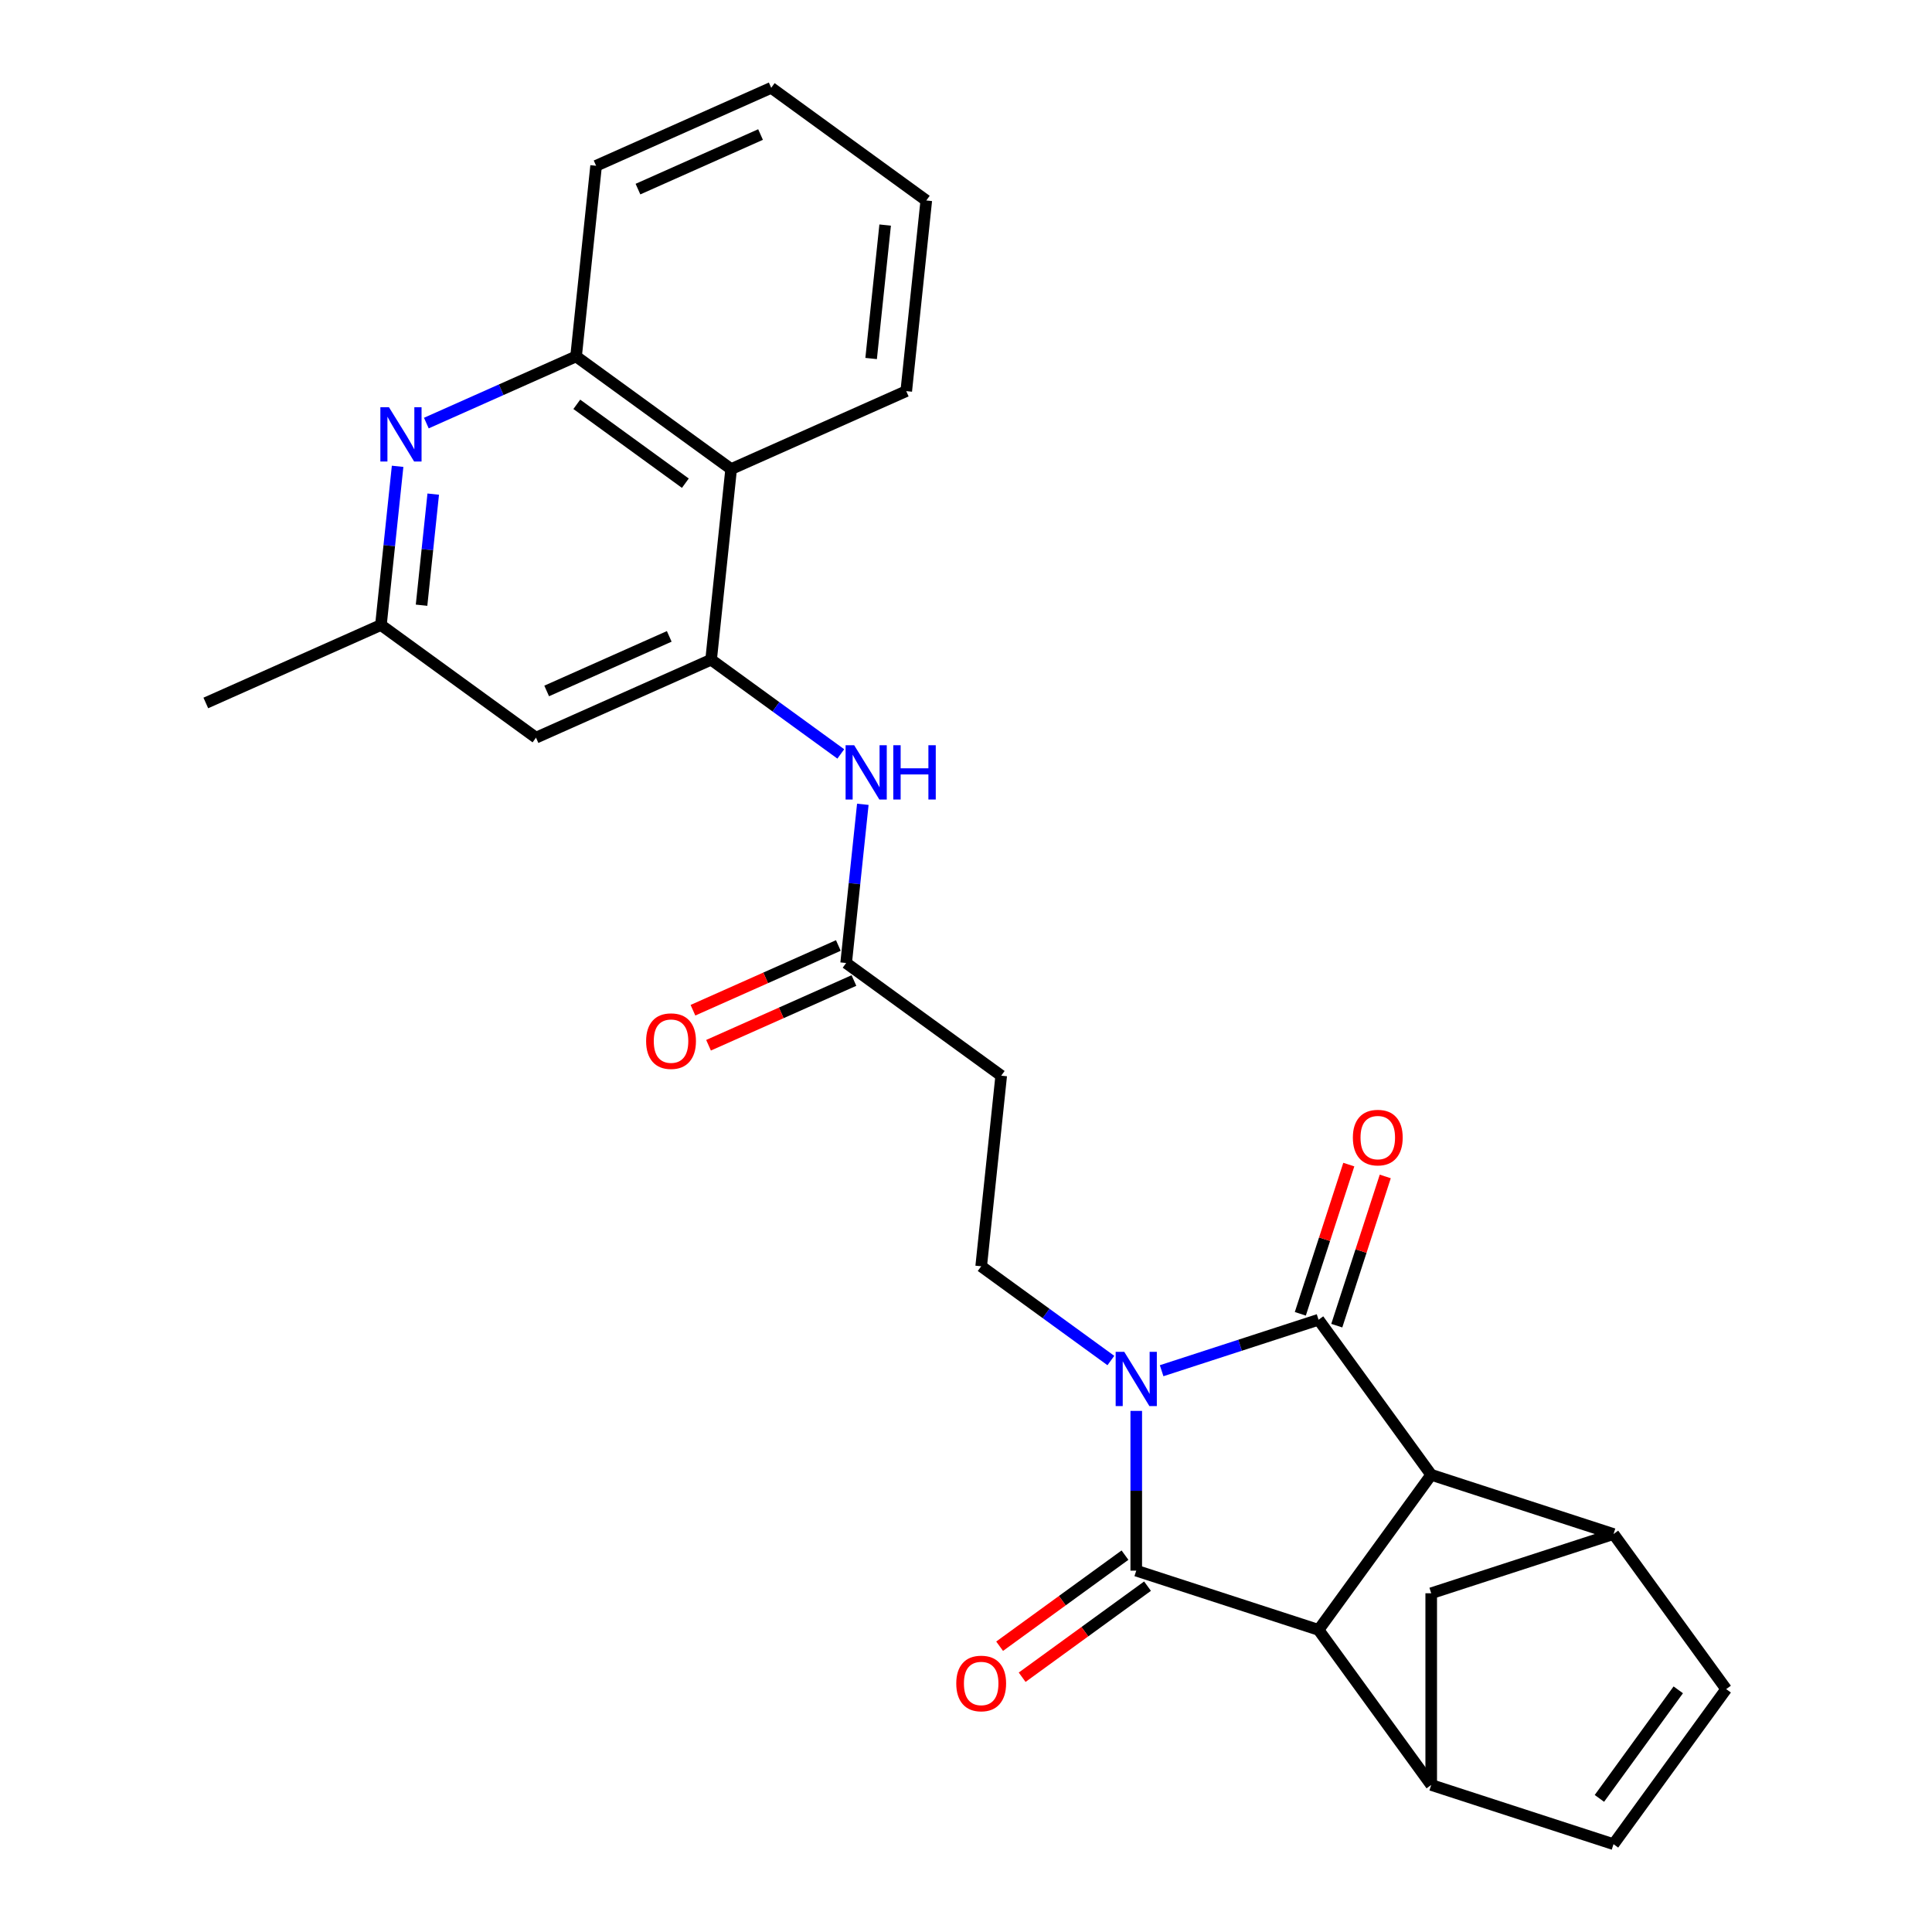 <?xml version='1.0' encoding='iso-8859-1'?>
<svg version='1.1' baseProfile='full'
              xmlns='http://www.w3.org/2000/svg'
                      xmlns:rdkit='http://www.rdkit.org/xml'
                      xmlns:xlink='http://www.w3.org/1999/xlink'
                  xml:space='preserve'
width='1000px' height='1000px' viewBox='0 0 1000 1000'>
<!-- END OF HEADER -->
<rect style='opacity:1.0;fill:#FFFFFF;stroke:none' width='1000' height='1000' x='0' y='0'> </rect>
<path class='bond-0' d='M 588.122,730.279 L 588.122,771.621' style='fill:none;fill-rule:evenodd;stroke:#0000FF;stroke-width:6px;stroke-linecap:butt;stroke-linejoin:miter;stroke-opacity:1' />
<path class='bond-0' d='M 588.122,771.621 L 588.122,812.963' style='fill:none;fill-rule:evenodd;stroke:#000000;stroke-width:6px;stroke-linecap:butt;stroke-linejoin:miter;stroke-opacity:1' />
<path class='bond-1' d='M 601.258,709.482 L 641.868,696.287' style='fill:none;fill-rule:evenodd;stroke:#0000FF;stroke-width:6px;stroke-linecap:butt;stroke-linejoin:miter;stroke-opacity:1' />
<path class='bond-1' d='M 641.868,696.287 L 682.479,683.092' style='fill:none;fill-rule:evenodd;stroke:#000000;stroke-width:6px;stroke-linecap:butt;stroke-linejoin:miter;stroke-opacity:1' />
<path class='bond-8' d='M 574.986,704.207 L 541.422,679.82' style='fill:none;fill-rule:evenodd;stroke:#0000FF;stroke-width:6px;stroke-linecap:butt;stroke-linejoin:miter;stroke-opacity:1' />
<path class='bond-8' d='M 541.422,679.82 L 507.857,655.434' style='fill:none;fill-rule:evenodd;stroke:#000000;stroke-width:6px;stroke-linecap:butt;stroke-linejoin:miter;stroke-opacity:1' />
<path class='bond-2' d='M 588.122,812.963 L 682.479,843.622' style='fill:none;fill-rule:evenodd;stroke:#000000;stroke-width:6px;stroke-linecap:butt;stroke-linejoin:miter;stroke-opacity:1' />
<path class='bond-18' d='M 582.29,804.937 L 549.847,828.508' style='fill:none;fill-rule:evenodd;stroke:#000000;stroke-width:6px;stroke-linecap:butt;stroke-linejoin:miter;stroke-opacity:1' />
<path class='bond-18' d='M 549.847,828.508 L 517.403,852.08' style='fill:none;fill-rule:evenodd;stroke:#FF0000;stroke-width:6px;stroke-linecap:butt;stroke-linejoin:miter;stroke-opacity:1' />
<path class='bond-18' d='M 593.954,820.99 L 561.51,844.561' style='fill:none;fill-rule:evenodd;stroke:#000000;stroke-width:6px;stroke-linecap:butt;stroke-linejoin:miter;stroke-opacity:1' />
<path class='bond-18' d='M 561.51,844.561 L 529.067,868.133' style='fill:none;fill-rule:evenodd;stroke:#FF0000;stroke-width:6px;stroke-linecap:butt;stroke-linejoin:miter;stroke-opacity:1' />
<path class='bond-3' d='M 682.479,683.092 L 740.795,763.357' style='fill:none;fill-rule:evenodd;stroke:#000000;stroke-width:6px;stroke-linecap:butt;stroke-linejoin:miter;stroke-opacity:1' />
<path class='bond-19' d='M 691.915,686.158 L 704.462,647.541' style='fill:none;fill-rule:evenodd;stroke:#000000;stroke-width:6px;stroke-linecap:butt;stroke-linejoin:miter;stroke-opacity:1' />
<path class='bond-19' d='M 704.462,647.541 L 717.009,608.925' style='fill:none;fill-rule:evenodd;stroke:#FF0000;stroke-width:6px;stroke-linecap:butt;stroke-linejoin:miter;stroke-opacity:1' />
<path class='bond-19' d='M 673.043,680.026 L 685.591,641.409' style='fill:none;fill-rule:evenodd;stroke:#000000;stroke-width:6px;stroke-linecap:butt;stroke-linejoin:miter;stroke-opacity:1' />
<path class='bond-19' d='M 685.591,641.409 L 698.138,602.793' style='fill:none;fill-rule:evenodd;stroke:#FF0000;stroke-width:6px;stroke-linecap:butt;stroke-linejoin:miter;stroke-opacity:1' />
<path class='bond-5' d='M 682.479,843.622 L 740.795,923.887' style='fill:none;fill-rule:evenodd;stroke:#000000;stroke-width:6px;stroke-linecap:butt;stroke-linejoin:miter;stroke-opacity:1' />
<path class='bond-27' d='M 682.479,843.622 L 740.795,763.357' style='fill:none;fill-rule:evenodd;stroke:#000000;stroke-width:6px;stroke-linecap:butt;stroke-linejoin:miter;stroke-opacity:1' />
<path class='bond-4' d='M 740.795,763.357 L 835.152,794.015' style='fill:none;fill-rule:evenodd;stroke:#000000;stroke-width:6px;stroke-linecap:butt;stroke-linejoin:miter;stroke-opacity:1' />
<path class='bond-10' d='M 835.152,794.015 L 893.468,874.28' style='fill:none;fill-rule:evenodd;stroke:#000000;stroke-width:6px;stroke-linecap:butt;stroke-linejoin:miter;stroke-opacity:1' />
<path class='bond-14' d='M 835.152,794.015 L 740.795,824.674' style='fill:none;fill-rule:evenodd;stroke:#000000;stroke-width:6px;stroke-linecap:butt;stroke-linejoin:miter;stroke-opacity:1' />
<path class='bond-11' d='M 740.795,923.887 L 835.152,954.545' style='fill:none;fill-rule:evenodd;stroke:#000000;stroke-width:6px;stroke-linecap:butt;stroke-linejoin:miter;stroke-opacity:1' />
<path class='bond-28' d='M 740.795,923.887 L 740.795,824.674' style='fill:none;fill-rule:evenodd;stroke:#000000;stroke-width:6px;stroke-linecap:butt;stroke-linejoin:miter;stroke-opacity:1' />
<path class='bond-6' d='M 368.068,341.463 L 401.633,365.849' style='fill:none;fill-rule:evenodd;stroke:#000000;stroke-width:6px;stroke-linecap:butt;stroke-linejoin:miter;stroke-opacity:1' />
<path class='bond-6' d='M 401.633,365.849 L 435.197,390.235' style='fill:none;fill-rule:evenodd;stroke:#0000FF;stroke-width:6px;stroke-linecap:butt;stroke-linejoin:miter;stroke-opacity:1' />
<path class='bond-9' d='M 368.068,341.463 L 378.439,242.794' style='fill:none;fill-rule:evenodd;stroke:#000000;stroke-width:6px;stroke-linecap:butt;stroke-linejoin:miter;stroke-opacity:1' />
<path class='bond-16' d='M 368.068,341.463 L 277.432,381.817' style='fill:none;fill-rule:evenodd;stroke:#000000;stroke-width:6px;stroke-linecap:butt;stroke-linejoin:miter;stroke-opacity:1' />
<path class='bond-16' d='M 346.402,329.389 L 282.957,357.637' style='fill:none;fill-rule:evenodd;stroke:#000000;stroke-width:6px;stroke-linecap:butt;stroke-linejoin:miter;stroke-opacity:1' />
<path class='bond-7' d='M 205.801,241.36 L 201.484,282.431' style='fill:none;fill-rule:evenodd;stroke:#0000FF;stroke-width:6px;stroke-linecap:butt;stroke-linejoin:miter;stroke-opacity:1' />
<path class='bond-7' d='M 201.484,282.431 L 197.167,323.501' style='fill:none;fill-rule:evenodd;stroke:#000000;stroke-width:6px;stroke-linecap:butt;stroke-linejoin:miter;stroke-opacity:1' />
<path class='bond-7' d='M 224.24,255.755 L 221.218,284.505' style='fill:none;fill-rule:evenodd;stroke:#0000FF;stroke-width:6px;stroke-linecap:butt;stroke-linejoin:miter;stroke-opacity:1' />
<path class='bond-7' d='M 221.218,284.505 L 218.196,313.254' style='fill:none;fill-rule:evenodd;stroke:#000000;stroke-width:6px;stroke-linecap:butt;stroke-linejoin:miter;stroke-opacity:1' />
<path class='bond-30' d='M 220.674,218.983 L 259.424,201.73' style='fill:none;fill-rule:evenodd;stroke:#0000FF;stroke-width:6px;stroke-linecap:butt;stroke-linejoin:miter;stroke-opacity:1' />
<path class='bond-30' d='M 259.424,201.73 L 298.174,184.478' style='fill:none;fill-rule:evenodd;stroke:#000000;stroke-width:6px;stroke-linecap:butt;stroke-linejoin:miter;stroke-opacity:1' />
<path class='bond-17' d='M 507.857,655.434 L 518.227,556.765' style='fill:none;fill-rule:evenodd;stroke:#000000;stroke-width:6px;stroke-linecap:butt;stroke-linejoin:miter;stroke-opacity:1' />
<path class='bond-13' d='M 378.439,242.794 L 298.174,184.478' style='fill:none;fill-rule:evenodd;stroke:#000000;stroke-width:6px;stroke-linecap:butt;stroke-linejoin:miter;stroke-opacity:1' />
<path class='bond-13' d='M 354.736,250.099 L 298.55,209.278' style='fill:none;fill-rule:evenodd;stroke:#000000;stroke-width:6px;stroke-linecap:butt;stroke-linejoin:miter;stroke-opacity:1' />
<path class='bond-22' d='M 378.439,242.794 L 469.074,202.44' style='fill:none;fill-rule:evenodd;stroke:#000000;stroke-width:6px;stroke-linecap:butt;stroke-linejoin:miter;stroke-opacity:1' />
<path class='bond-29' d='M 893.468,874.28 L 835.152,954.545' style='fill:none;fill-rule:evenodd;stroke:#000000;stroke-width:6px;stroke-linecap:butt;stroke-linejoin:miter;stroke-opacity:1' />
<path class='bond-29' d='M 868.668,874.657 L 827.847,930.843' style='fill:none;fill-rule:evenodd;stroke:#000000;stroke-width:6px;stroke-linecap:butt;stroke-linejoin:miter;stroke-opacity:1' />
<path class='bond-12' d='M 446.596,416.308 L 442.279,457.378' style='fill:none;fill-rule:evenodd;stroke:#0000FF;stroke-width:6px;stroke-linecap:butt;stroke-linejoin:miter;stroke-opacity:1' />
<path class='bond-12' d='M 442.279,457.378 L 437.962,498.449' style='fill:none;fill-rule:evenodd;stroke:#000000;stroke-width:6px;stroke-linecap:butt;stroke-linejoin:miter;stroke-opacity:1' />
<path class='bond-23' d='M 298.174,184.478 L 308.544,85.808' style='fill:none;fill-rule:evenodd;stroke:#000000;stroke-width:6px;stroke-linecap:butt;stroke-linejoin:miter;stroke-opacity:1' />
<path class='bond-15' d='M 437.962,498.449 L 518.227,556.765' style='fill:none;fill-rule:evenodd;stroke:#000000;stroke-width:6px;stroke-linecap:butt;stroke-linejoin:miter;stroke-opacity:1' />
<path class='bond-21' d='M 433.927,489.385 L 396.298,506.139' style='fill:none;fill-rule:evenodd;stroke:#000000;stroke-width:6px;stroke-linecap:butt;stroke-linejoin:miter;stroke-opacity:1' />
<path class='bond-21' d='M 396.298,506.139 L 358.669,522.892' style='fill:none;fill-rule:evenodd;stroke:#FF0000;stroke-width:6px;stroke-linecap:butt;stroke-linejoin:miter;stroke-opacity:1' />
<path class='bond-21' d='M 441.998,507.512 L 404.369,524.266' style='fill:none;fill-rule:evenodd;stroke:#000000;stroke-width:6px;stroke-linecap:butt;stroke-linejoin:miter;stroke-opacity:1' />
<path class='bond-21' d='M 404.369,524.266 L 366.74,541.019' style='fill:none;fill-rule:evenodd;stroke:#FF0000;stroke-width:6px;stroke-linecap:butt;stroke-linejoin:miter;stroke-opacity:1' />
<path class='bond-20' d='M 277.432,381.817 L 197.167,323.501' style='fill:none;fill-rule:evenodd;stroke:#000000;stroke-width:6px;stroke-linecap:butt;stroke-linejoin:miter;stroke-opacity:1' />
<path class='bond-24' d='M 197.167,323.501 L 106.532,363.854' style='fill:none;fill-rule:evenodd;stroke:#000000;stroke-width:6px;stroke-linecap:butt;stroke-linejoin:miter;stroke-opacity:1' />
<path class='bond-25' d='M 469.074,202.44 L 479.445,103.771' style='fill:none;fill-rule:evenodd;stroke:#000000;stroke-width:6px;stroke-linecap:butt;stroke-linejoin:miter;stroke-opacity:1' />
<path class='bond-25' d='M 450.896,185.566 L 458.155,116.497' style='fill:none;fill-rule:evenodd;stroke:#000000;stroke-width:6px;stroke-linecap:butt;stroke-linejoin:miter;stroke-opacity:1' />
<path class='bond-31' d='M 308.544,85.808 L 399.18,45.455' style='fill:none;fill-rule:evenodd;stroke:#000000;stroke-width:6px;stroke-linecap:butt;stroke-linejoin:miter;stroke-opacity:1' />
<path class='bond-31' d='M 330.21,97.882 L 393.655,69.635' style='fill:none;fill-rule:evenodd;stroke:#000000;stroke-width:6px;stroke-linecap:butt;stroke-linejoin:miter;stroke-opacity:1' />
<path class='bond-26' d='M 479.445,103.771 L 399.18,45.455' style='fill:none;fill-rule:evenodd;stroke:#000000;stroke-width:6px;stroke-linecap:butt;stroke-linejoin:miter;stroke-opacity:1' />
<path  class='atom-0' d='M 581.911 699.702
L 591.118 714.584
Q 592.031 716.052, 593.499 718.711
Q 594.968 721.37, 595.047 721.529
L 595.047 699.702
L 598.777 699.702
L 598.777 727.799
L 594.928 727.799
L 585.046 711.528
Q 583.895 709.623, 582.665 707.44
Q 581.475 705.258, 581.118 704.583
L 581.118 727.799
L 577.466 727.799
L 577.466 699.702
L 581.911 699.702
' fill='#0000FF'/>
<path  class='atom-8' d='M 201.327 210.783
L 210.534 225.665
Q 211.447 227.133, 212.915 229.792
Q 214.384 232.451, 214.463 232.61
L 214.463 210.783
L 218.193 210.783
L 218.193 238.88
L 214.344 238.88
L 204.462 222.609
Q 203.311 220.704, 202.081 218.521
Q 200.891 216.339, 200.533 215.664
L 200.533 238.88
L 196.882 238.88
L 196.882 210.783
L 201.327 210.783
' fill='#0000FF'/>
<path  class='atom-13' d='M 442.122 385.731
L 451.329 400.613
Q 452.242 402.081, 453.71 404.74
Q 455.179 407.399, 455.258 407.558
L 455.258 385.731
L 458.989 385.731
L 458.989 413.828
L 455.139 413.828
L 445.257 397.557
Q 444.107 395.652, 442.876 393.469
Q 441.686 391.287, 441.329 390.612
L 441.329 413.828
L 437.678 413.828
L 437.678 385.731
L 442.122 385.731
' fill='#0000FF'/>
<path  class='atom-13' d='M 462.362 385.731
L 466.172 385.731
L 466.172 397.676
L 480.538 397.676
L 480.538 385.731
L 484.347 385.731
L 484.347 413.828
L 480.538 413.828
L 480.538 400.851
L 466.172 400.851
L 466.172 413.828
L 462.362 413.828
L 462.362 385.731
' fill='#0000FF'/>
<path  class='atom-19' d='M 494.959 871.359
Q 494.959 864.612, 498.293 860.842
Q 501.626 857.072, 507.857 857.072
Q 514.087 857.072, 517.421 860.842
Q 520.755 864.612, 520.755 871.359
Q 520.755 878.185, 517.381 882.074
Q 514.008 885.923, 507.857 885.923
Q 501.666 885.923, 498.293 882.074
Q 494.959 878.224, 494.959 871.359
M 507.857 882.748
Q 512.143 882.748, 514.445 879.891
Q 516.786 876.994, 516.786 871.359
Q 516.786 865.842, 514.445 863.064
Q 512.143 860.247, 507.857 860.247
Q 503.571 860.247, 501.229 863.025
Q 498.928 865.803, 498.928 871.359
Q 498.928 877.034, 501.229 879.891
Q 503.571 882.748, 507.857 882.748
' fill='#FF0000'/>
<path  class='atom-20' d='M 700.24 588.814
Q 700.24 582.067, 703.574 578.297
Q 706.907 574.527, 713.138 574.527
Q 719.368 574.527, 722.702 578.297
Q 726.035 582.067, 726.035 588.814
Q 726.035 595.64, 722.662 599.529
Q 719.289 603.378, 713.138 603.378
Q 706.947 603.378, 703.574 599.529
Q 700.24 595.679, 700.24 588.814
M 713.138 600.204
Q 717.424 600.204, 719.725 597.346
Q 722.067 594.449, 722.067 588.814
Q 722.067 583.298, 719.725 580.52
Q 717.424 577.702, 713.138 577.702
Q 708.852 577.702, 706.51 580.48
Q 704.209 583.258, 704.209 588.814
Q 704.209 594.489, 706.51 597.346
Q 708.852 600.204, 713.138 600.204
' fill='#FF0000'/>
<path  class='atom-22' d='M 334.429 538.882
Q 334.429 532.135, 337.763 528.365
Q 341.096 524.595, 347.327 524.595
Q 353.557 524.595, 356.891 528.365
Q 360.224 532.135, 360.224 538.882
Q 360.224 545.708, 356.851 549.597
Q 353.478 553.446, 347.327 553.446
Q 341.136 553.446, 337.763 549.597
Q 334.429 545.747, 334.429 538.882
M 347.327 550.271
Q 351.613 550.271, 353.915 547.414
Q 356.256 544.517, 356.256 538.882
Q 356.256 533.365, 353.915 530.588
Q 351.613 527.77, 347.327 527.77
Q 343.041 527.77, 340.699 530.548
Q 338.398 533.326, 338.398 538.882
Q 338.398 544.557, 340.699 547.414
Q 343.041 550.271, 347.327 550.271
' fill='#FF0000'/>
</svg>
